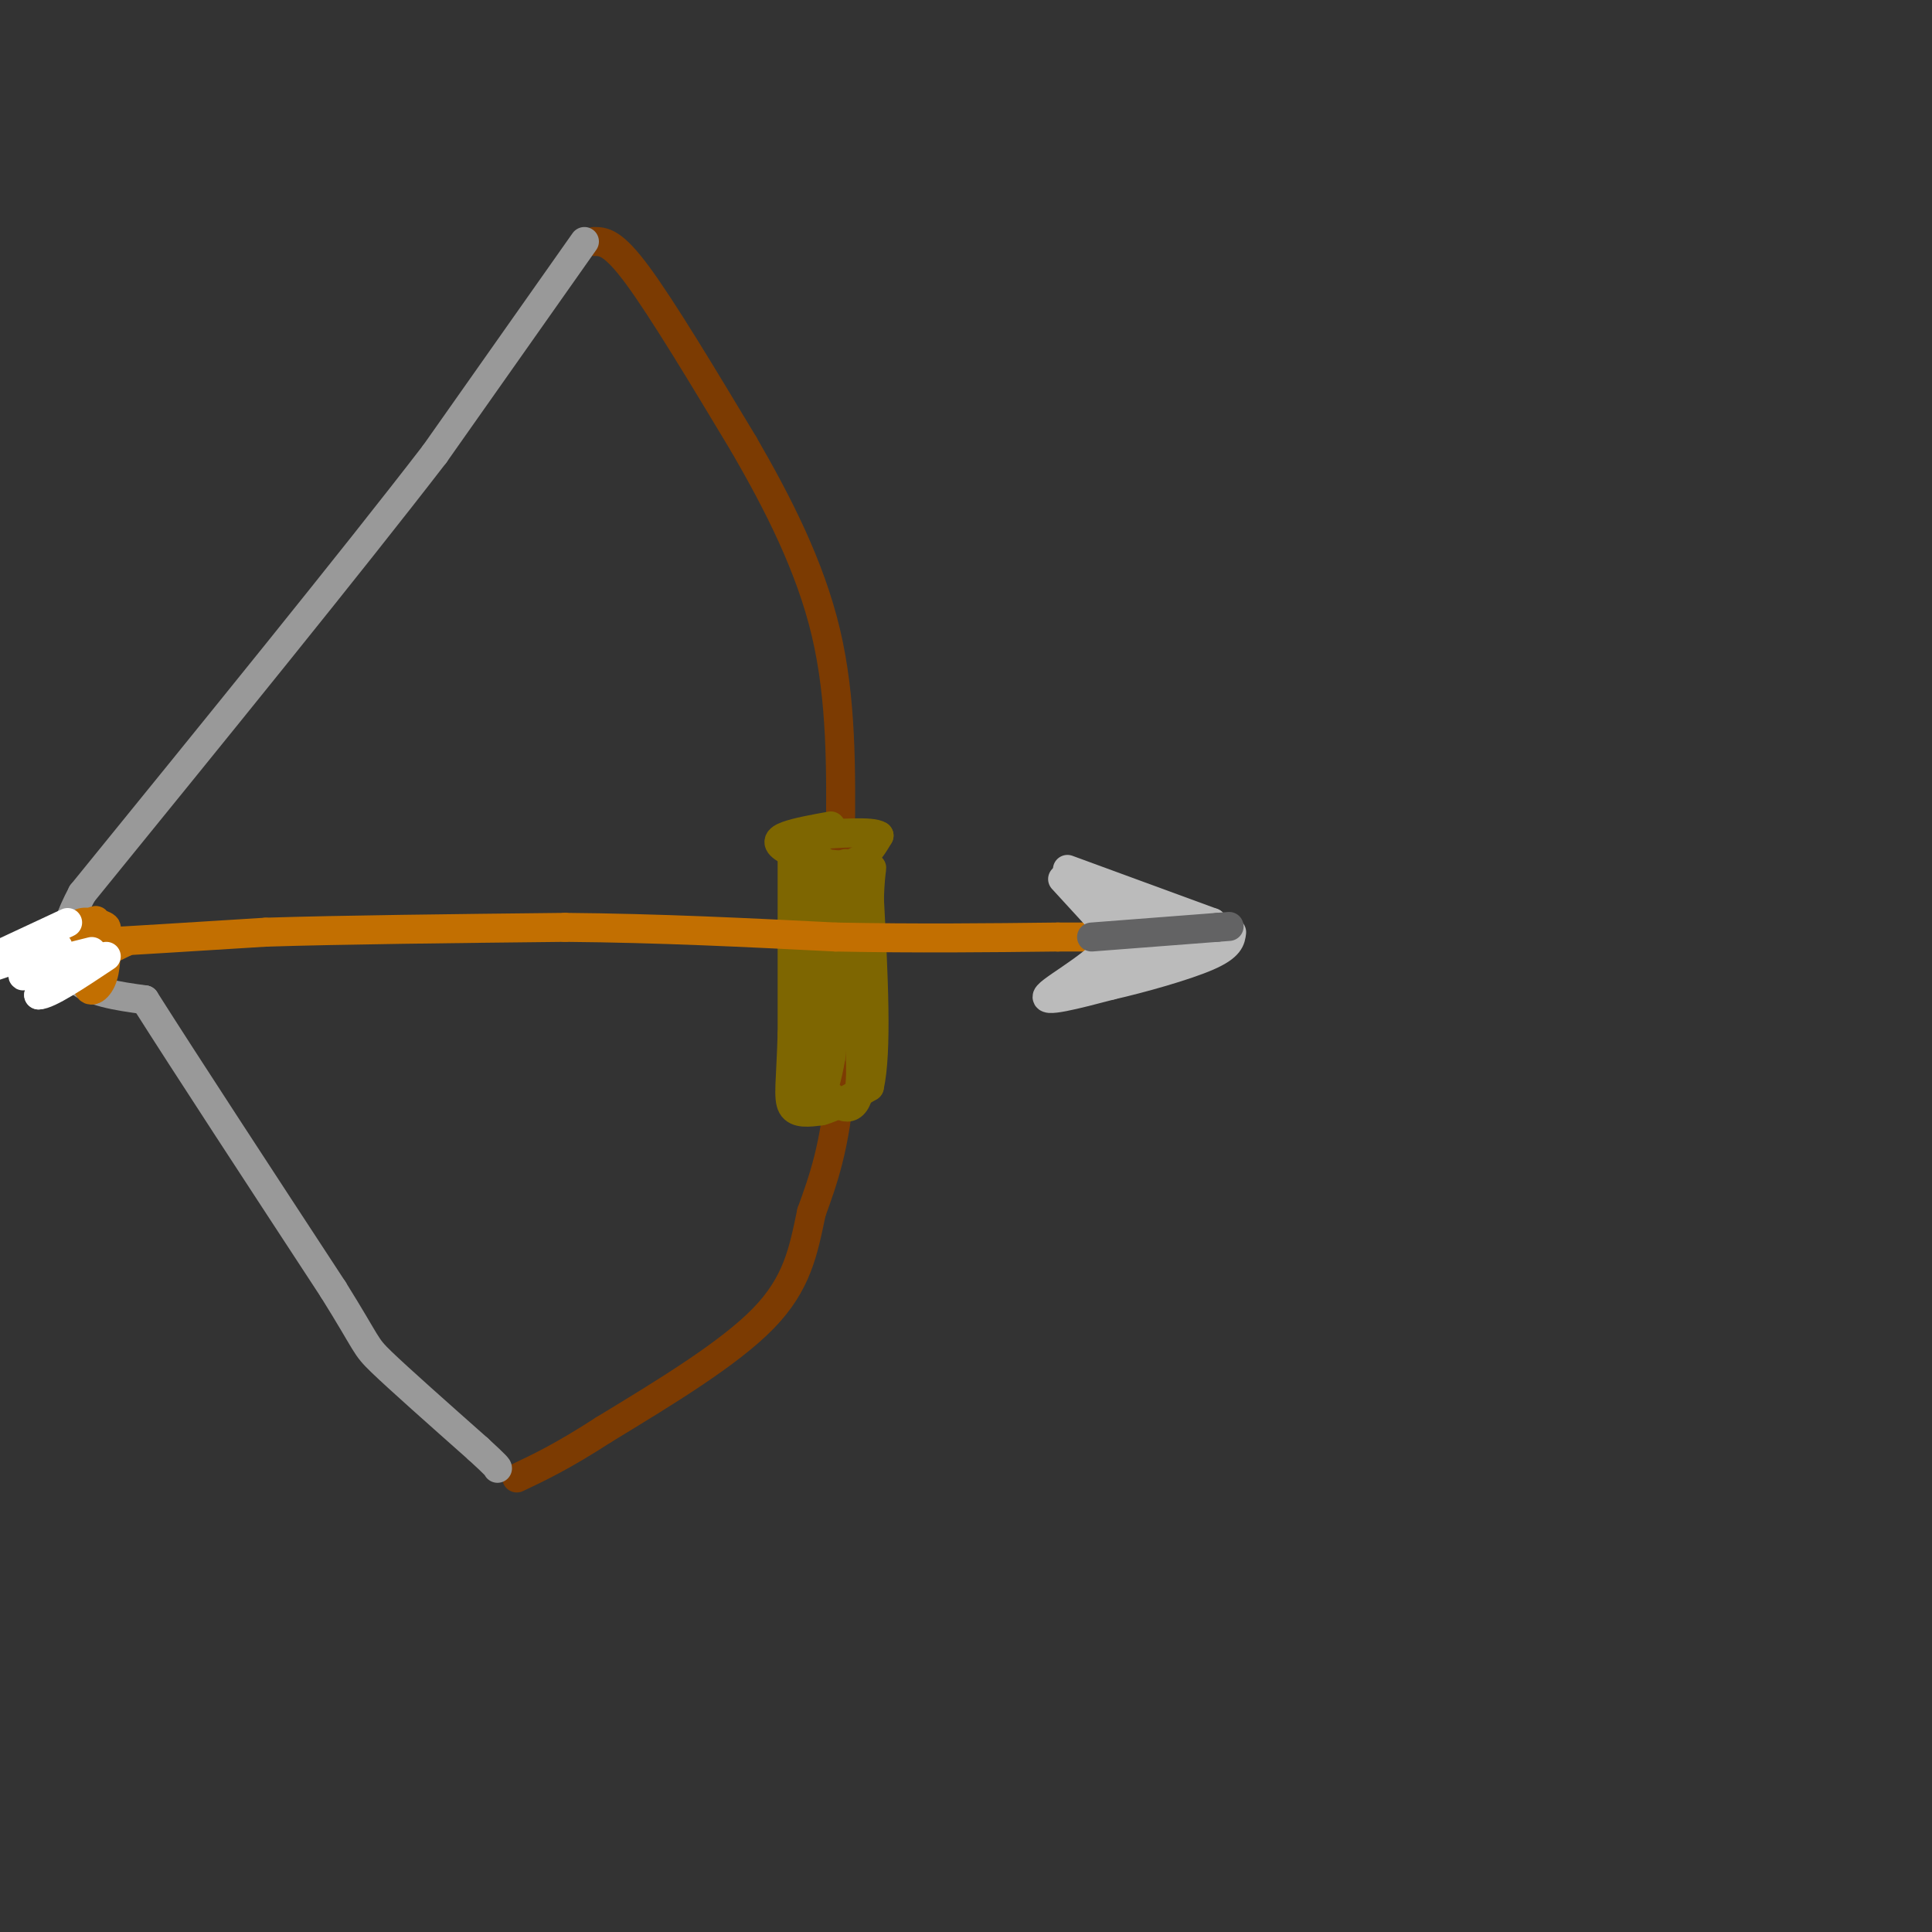 <svg viewBox='0 0 400 400' version='1.1' xmlns='http://www.w3.org/2000/svg' xmlns:xlink='http://www.w3.org/1999/xlink'><rect x="0" y="0" width="400" height="400" fill="#333333" stroke="none"/><g fill='none' stroke='rgb(124,59,2)' stroke-width='6' stroke-linecap='round' stroke-linejoin='round'><path d='M123,50c1.917,0.000 3.833,0.000 9,7c5.167,7.000 13.583,21.000 22,35'/><path d='M154,92c7.067,12.200 13.733,25.200 17,39c3.267,13.800 3.133,28.400 3,43'/><path d='M174,174c0.733,16.600 1.067,36.600 0,50c-1.067,13.400 -3.533,20.200 -6,27'/><path d='M168,251c-1.689,8.067 -2.911,14.733 -10,22c-7.089,7.267 -20.044,15.133 -33,23'/><path d='M125,296c-8.500,5.500 -13.250,7.750 -18,10'/></g>
<g fill='none' stroke='rgb(126,102,1)' stroke-width='6' stroke-linecap='round' stroke-linejoin='round'><path d='M172,171c-3.488,0.631 -6.976,1.262 -9,2c-2.024,0.738 -2.583,1.583 0,3c2.583,1.417 8.310,3.405 12,3c3.690,-0.405 5.345,-3.202 7,-6'/><path d='M182,173c-1.333,-1.000 -8.167,-0.500 -15,0'/><path d='M164,173c0.000,0.000 0.000,41.000 0,41'/><path d='M164,214c-0.267,9.667 -0.933,13.333 0,15c0.933,1.667 3.467,1.333 6,1'/><path d='M170,230c2.667,-0.667 6.333,-2.833 10,-5'/><path d='M180,225c1.667,-7.333 0.833,-23.167 0,-39'/><path d='M180,186c0.267,-7.444 0.933,-6.556 0,-6c-0.933,0.556 -3.467,0.778 -6,1'/><path d='M174,181c-1.822,-0.467 -3.378,-2.133 -4,4c-0.622,6.133 -0.311,20.067 0,34'/><path d='M170,219c0.333,7.000 1.167,7.500 2,8'/><path d='M172,227c1.778,2.356 5.222,4.244 6,-2c0.778,-6.244 -1.111,-20.622 -3,-35'/><path d='M175,190c-0.333,-9.133 0.333,-14.467 0,-9c-0.333,5.467 -1.667,21.733 -3,38'/><path d='M172,219c-1.489,8.800 -3.711,11.800 -5,7c-1.289,-4.800 -1.644,-17.400 -2,-30'/><path d='M165,196c0.500,-8.000 2.750,-13.000 5,-18'/></g>
<g fill='none' stroke='rgb(153,153,153)' stroke-width='6' stroke-linecap='round' stroke-linejoin='round'><path d='M121,50c0.000,0.000 -31.000,44.000 -31,44'/><path d='M90,94c-17.333,22.500 -45.167,56.750 -73,91'/><path d='M17,185c-10.000,18.833 1.500,20.417 13,22'/><path d='M30,207c8.667,13.667 23.833,36.833 39,60'/><path d='M69,267c7.400,11.867 6.400,11.533 10,15c3.600,3.467 11.800,10.733 20,18'/><path d='M99,300c4.000,3.667 4.000,3.833 4,4'/></g>
<g fill='none' stroke='rgb(194,111,1)' stroke-width='6' stroke-linecap='round' stroke-linejoin='round'><path d='M17,194c2.667,-0.667 5.333,-1.333 5,-2c-0.333,-0.667 -3.667,-1.333 -5,-1c-1.333,0.333 -0.667,1.667 0,3'/><path d='M17,194c0.845,-0.914 2.959,-4.699 3,-3c0.041,1.699 -1.989,8.880 -2,12c-0.011,3.120 1.997,2.177 3,0c1.003,-2.177 1.002,-5.589 1,-9'/><path d='M22,194c-0.366,-1.945 -1.780,-2.307 -3,-1c-1.220,1.307 -2.246,4.284 -2,6c0.246,1.716 1.765,2.173 3,1c1.235,-1.173 2.187,-3.974 2,-6c-0.187,-2.026 -1.512,-3.276 -3,-2c-1.488,1.276 -3.139,5.079 -2,6c1.139,0.921 5.070,-1.039 9,-3'/><path d='M26,195c-0.956,-0.378 -7.844,0.178 -4,0c3.844,-0.178 18.422,-1.089 33,-2'/><path d='M55,193c15.833,-0.500 38.917,-0.750 62,-1'/><path d='M117,192c19.667,0.167 37.833,1.083 56,2'/><path d='M173,194c17.000,0.333 31.500,0.167 46,0'/><path d='M219,194c9.333,0.000 9.667,0.000 10,0'/></g>
<g fill='none' stroke='rgb(187,187,187)' stroke-width='6' stroke-linecap='round' stroke-linejoin='round'><path d='M220,182c0.000,0.000 11.000,12.000 11,12'/><path d='M231,194c-1.978,4.622 -12.422,10.178 -14,12c-1.578,1.822 5.711,-0.089 13,-2'/><path d='M230,204c6.244,-1.422 15.356,-3.978 20,-6c4.644,-2.022 4.822,-3.511 5,-5'/><path d='M221,180c0.000,0.000 30.000,11.000 30,11'/><path d='M251,191c1.333,3.333 -10.333,6.167 -22,9'/><path d='M229,200c-0.711,0.289 8.511,-3.489 10,-7c1.489,-3.511 -4.756,-6.756 -11,-10'/><path d='M228,183c1.622,0.267 11.178,5.933 15,9c3.822,3.067 1.911,3.533 0,4'/><path d='M230,187c0.000,0.000 8.000,7.000 8,7'/></g>
<g fill='none' stroke='rgb(99,99,100)' stroke-width='6' stroke-linecap='round' stroke-linejoin='round'><path d='M226,194c0.000,0.000 26.000,-2.000 26,-2'/><path d='M252,192c4.333,-0.333 2.167,-0.167 0,0'/></g>
<g fill='none' stroke='rgb(255,255,255)' stroke-width='6' stroke-linecap='round' stroke-linejoin='round'><path d='M14,191c0.000,0.000 -15.000,7.000 -15,7'/><path d='M-1,200c2.696,-0.929 5.393,-1.857 6,-1c0.607,0.857 -0.875,3.500 0,3c0.875,-0.500 4.107,-4.143 5,-4c0.893,0.143 -0.554,4.071 -2,8'/><path d='M8,206c2.000,0.000 8.000,-4.000 14,-8'/><path d='M19,197c0.000,0.000 -12.000,3.000 -12,3'/><path d='M12,196c0.000,0.000 -13.000,3.000 -13,3'/></g>
</svg>